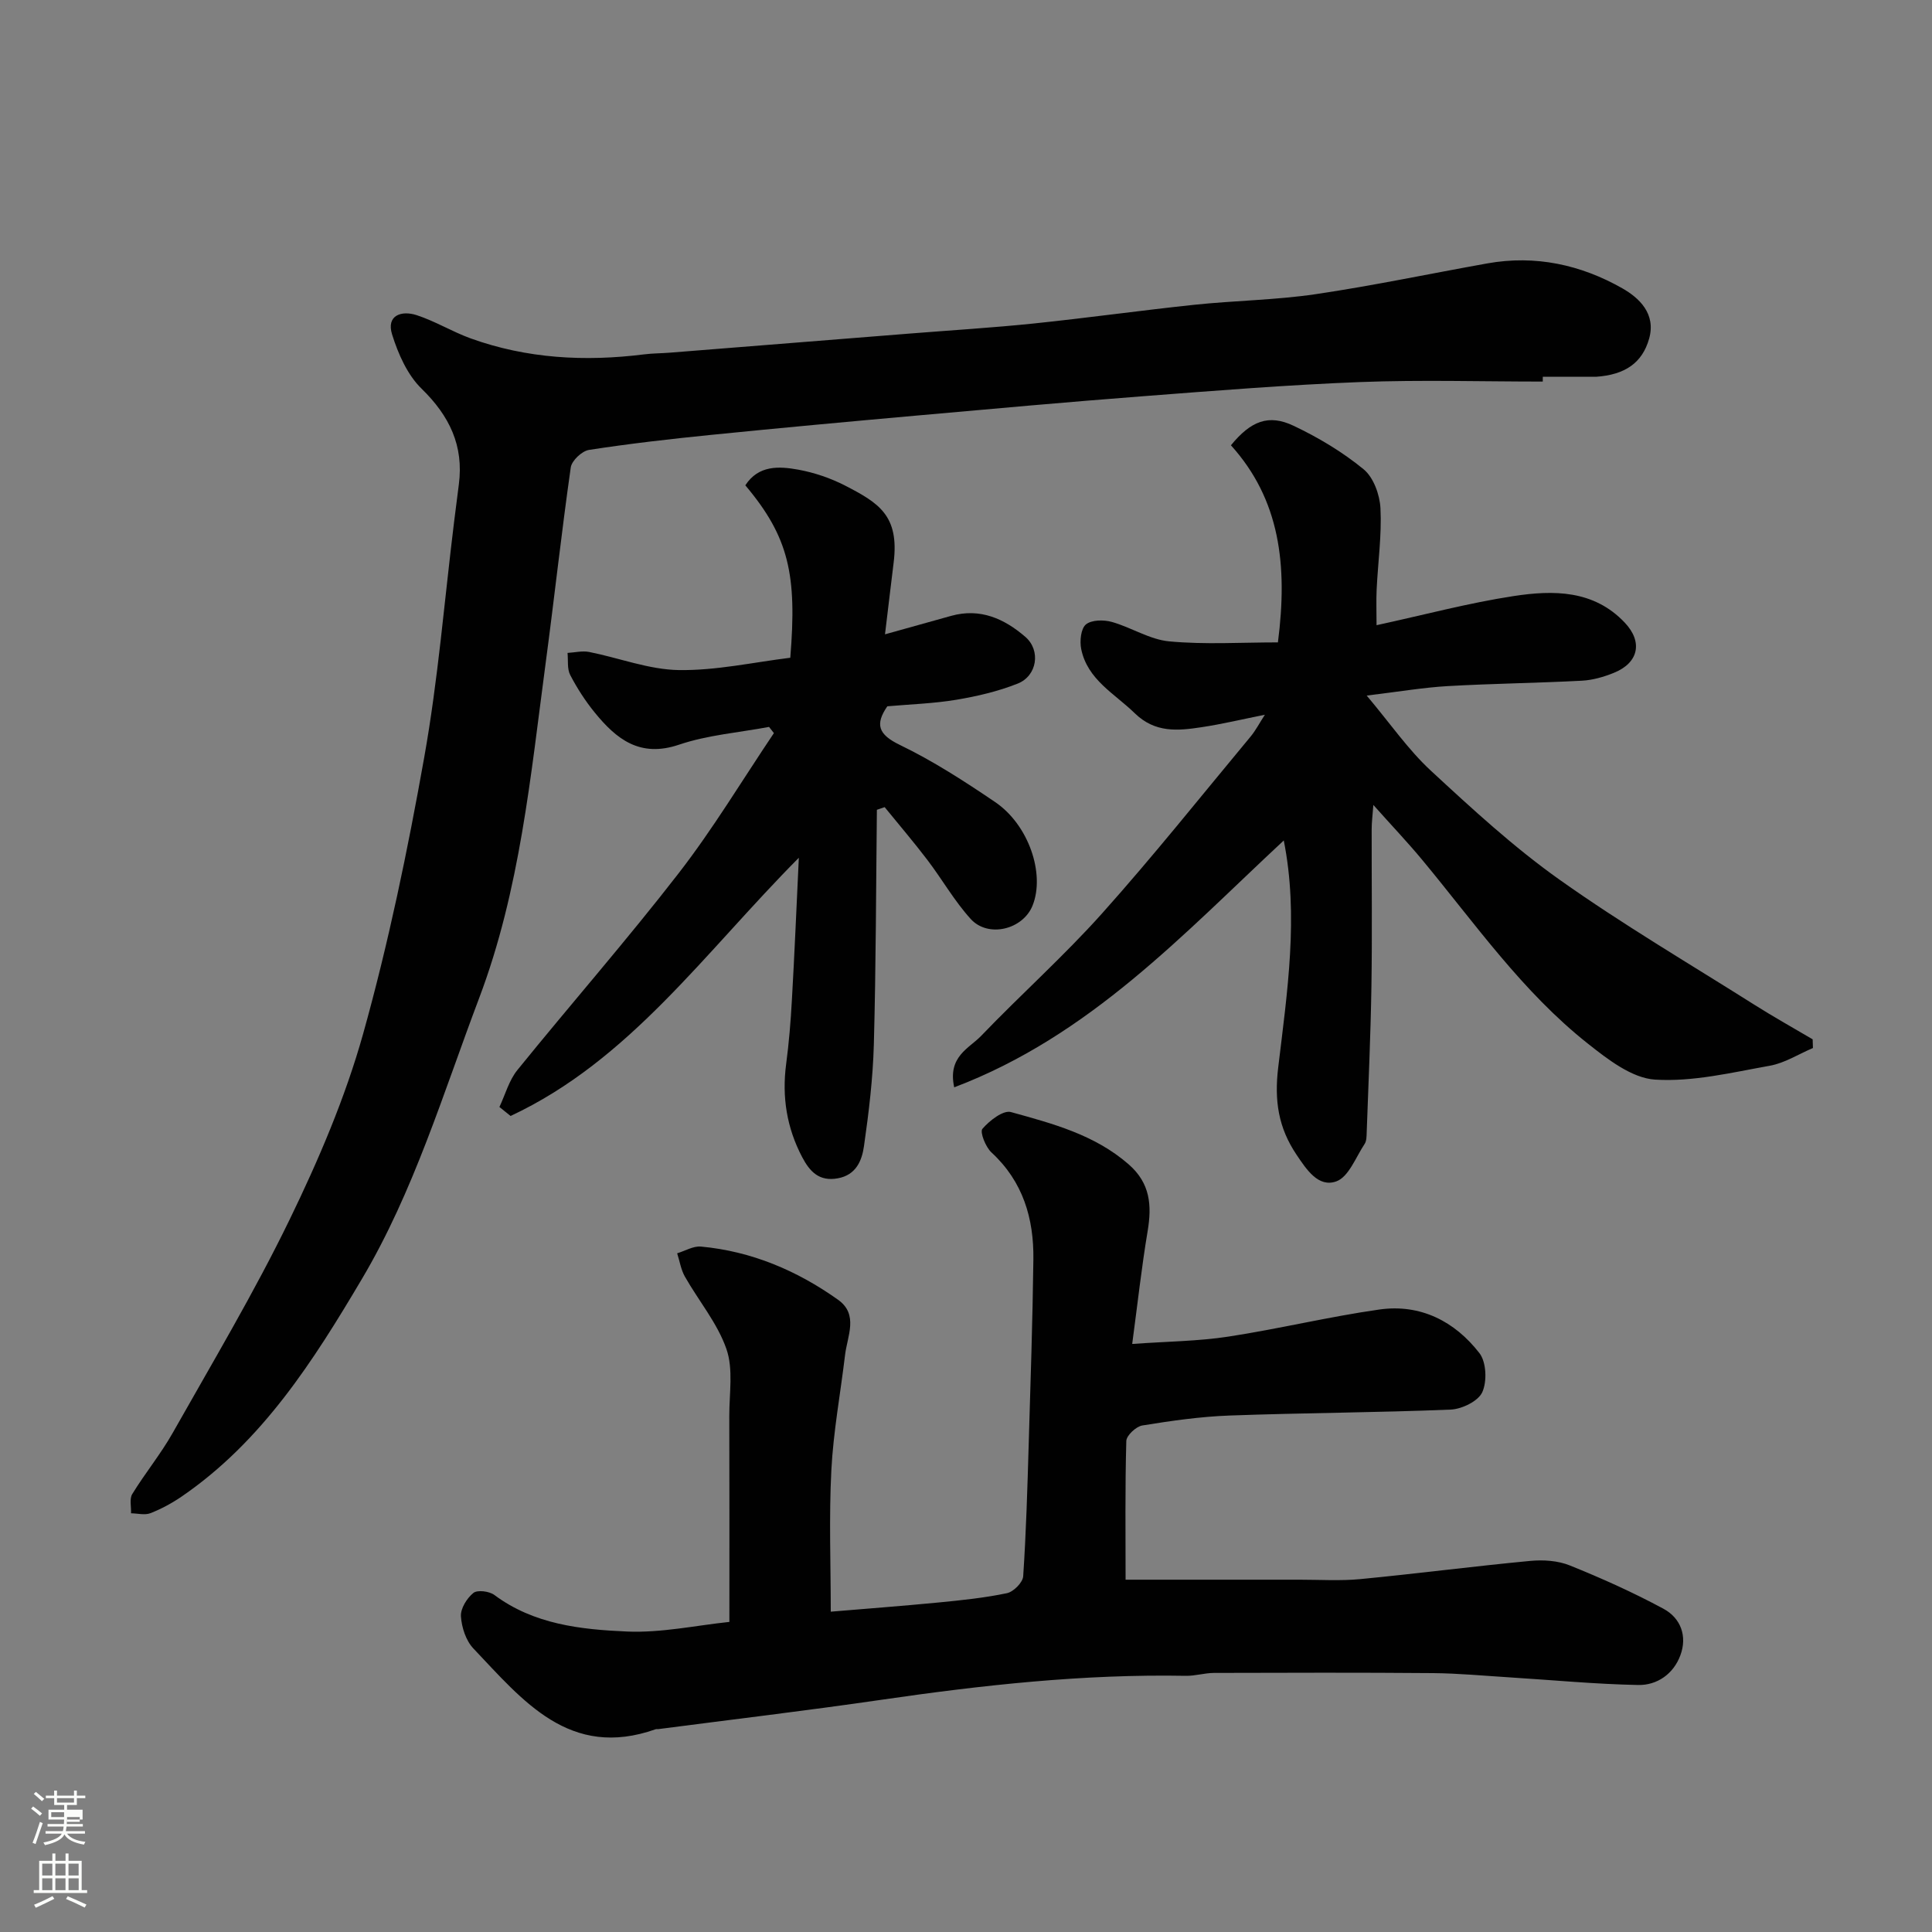 <svg enable-background="new 0 0 400 400" viewBox="0 0 400 400" xmlns="http://www.w3.org/2000/svg"><rect x="0" y="0" width="400" height="400" fill="#808080" stroke="none"/><path d="m6.44 374.46.42-.45c.65.47 1.27.95 1.85 1.44l-.45.49c-.65-.56-1.25-1.06-1.82-1.48m.93 7.33-.63-.26c.55-1.36 1.05-2.8 1.52-4.33.19.1.38.19.59.27-.46 1.29-.95 2.73-1.48 4.32m-.38-10.38.44-.42c.43.34 1.01.82 1.74 1.44l-.49.49c-.53-.51-1.09-1.01-1.69-1.51m2.5.35h1.72v-1.04h.59v1.04h3.52v-1.04h.59v1.04h1.75v.53h-1.75v1.42h-2.03v.97h3.22v2.03h-3.24c0 .35-.01.66-.03.93h3.32v.53h-3.37c-.03.27-.08.58-.15.94h3.96v.53h-3.71c.67.92 1.93 1.48 3.79 1.68-.13.24-.23.44-.29.59-2.13-.38-3.48-1.08-4.04-2.12-.43.97-1.77 1.72-4.03 2.23-.09-.19-.2-.37-.33-.55 2.1-.42 3.37-1.03 3.81-1.83h-3.36v-.53h3.58c.08-.29.13-.61.16-.94h-3.33v-.53h3.39c.02-.27.04-.58.04-.93h-3.23v-2.03h3.25v-.97h-2.07v-1.42h-1.73zm1.12 3.44v1h2.65c.01-.3.02-.44.01-.4v-.25-.35zm1.19-2h3.52v-.91h-3.52zm4.71 3h-2.63v.59c0 .15-.01.28-.01.4h2.64v-1.99z" fill="#fbfcfa"/><path d="m13.56 383.74h.63v1.52h2.72v6.07h1.13v.6h-11.06v-.6h1.13v-6.07h2.73v-1.52h.63v1.52h2.1v-1.52zm-2.69 8.83.38.56c-1.24.63-2.53 1.25-3.85 1.85-.1-.21-.21-.42-.34-.63 1.36-.55 2.63-1.15 3.81-1.78m-2.13-4.27h2.1v-2.45h-2.1zm0 3.04h2.1v-2.46h-2.1zm2.72-3.04h2.1v-2.45h-2.1zm0 3.04h2.1v-2.46h-2.1zm6.07 3.6c-1.41-.71-2.7-1.3-3.86-1.78l.35-.56c1.45.62 2.75 1.19 3.88 1.72zm-1.25-9.09h-2.1v2.45h2.1zm-2.09 5.49h2.1v-2.46h-2.1z" fill="#fbfcfa"/><g fill="#010101"><path d="m151.01 335.8c0-14.5.03-28.57-.02-42.64-.01-4.65.86-9.68-.59-13.86-1.86-5.35-5.75-9.97-8.6-14.99-.82-1.45-1.08-3.21-1.6-4.83 1.65-.49 3.34-1.54 4.93-1.39 10.47.97 19.89 4.97 28.38 11.01 4.29 3.05 1.92 7.5 1.45 11.43-.95 7.97-2.43 15.9-2.84 23.89-.5 9.7-.12 19.45-.12 29.26 7.11-.6 14.75-1.17 22.39-1.91 4.72-.46 9.46-.95 14.09-1.92 1.36-.29 3.28-2.22 3.36-3.5.61-9.08.87-18.19 1.14-27.29.38-12.76.81-25.53.97-38.3.11-8.48-2.14-16.13-8.68-22.16-1.21-1.12-2.44-4.23-1.87-4.89 1.45-1.69 4.3-3.91 5.9-3.47 8.59 2.38 17.3 4.66 24.36 10.81 4.51 3.93 4.84 8.51 3.94 13.88-1.24 7.4-2.06 14.87-3.19 23.32 7.25-.52 13.65-.56 19.91-1.52 10.46-1.6 20.79-4.12 31.27-5.61 8.48-1.2 15.6 2.43 20.71 9.03 1.44 1.86 1.6 5.87.59 8.09-.84 1.86-4.22 3.5-6.54 3.6-15.25.63-30.53.67-45.79 1.23-6.04.22-12.08 1.09-18.06 2.06-1.29.21-3.28 2.07-3.31 3.21-.27 9.71-.15 19.43-.15 28.72 11.65 0 23.86.01 36.08 0 4.16 0 8.36.27 12.49-.12 11.74-1.13 23.45-2.66 35.2-3.77 2.7-.26 5.74-.06 8.21.94 6.6 2.66 13.13 5.59 19.39 8.97 3.56 1.92 4.97 5.66 3.49 9.64-1.43 3.86-4.81 6.21-8.72 6.14-8.89-.17-17.77-1.03-26.65-1.58-5.27-.33-10.55-.83-15.82-.88-15.12-.13-30.24-.08-45.36-.04-1.95.01-3.91.64-5.86.6-21.16-.39-42.09 1.92-62.99 4.96-15.39 2.24-30.83 4.07-46.25 6.08-.16.02-.35-.04-.5.02-17.83 6.31-27.53-5.98-37.75-16.73-1.54-1.62-2.42-4.36-2.57-6.65-.1-1.61 1.23-3.75 2.58-4.84.83-.67 3.29-.36 4.34.42 8.2 6.11 17.9 7.15 27.45 7.57 7.14.31 14.36-1.28 21.21-1.99z"/><path d="m319.41 79c-12.6 0-25.21-.38-37.79.1-14.99.58-29.95 1.78-44.91 2.93-15.58 1.19-31.14 2.6-46.71 3.99-14.24 1.27-28.48 2.58-42.7 4.01-8.48.85-16.95 1.82-25.36 3.12-1.46.23-3.57 2.22-3.77 3.63-1.92 13.45-3.39 26.97-5.19 40.44-3.13 23.44-5.3 47.02-13.79 69.46-7.44 19.67-13.49 39.94-24.27 58.13-10.02 16.92-20.6 33.59-37.32 45.04-2.01 1.37-4.2 2.56-6.46 3.44-1.16.45-2.66.04-4.01.02.06-1.34-.36-2.98.25-3.98 2.64-4.31 5.89-8.26 8.37-12.65 8.25-14.61 16.87-29.06 24.19-44.13 6.03-12.41 11.54-25.3 15.25-38.54 5.25-18.78 9.22-37.98 12.64-57.2 2.87-16.1 4.18-32.48 6.18-48.73.32-2.6.65-5.2.99-7.8 1.04-8.01-1.95-14.18-7.71-19.8-2.94-2.86-4.85-7.2-6.11-11.23-1.25-3.99 1.96-5.02 5.09-4 3.83 1.25 7.35 3.42 11.14 4.8 11.67 4.21 23.71 4.85 35.93 3.32 1.8-.23 3.63-.21 5.44-.36 16.57-1.31 33.14-2.64 49.7-3.96 8.53-.68 17.08-1.2 25.59-2.08 11.08-1.15 22.12-2.7 33.21-3.87 8.35-.88 16.79-.97 25.08-2.19 11.92-1.76 23.73-4.26 35.6-6.38 9.94-1.78 19.36.29 27.92 5.16 3.43 1.95 7.03 5.23 5.55 10.44-1.41 4.97-4.94 7.47-11.01 7.88-.17.01-.33 0-.5 0-3.5 0-7 0-10.5 0-.01.32-.01.66-.01.99z"/><path d="m264.58 133c2.07-16.06.4-29.59-9.73-40.81 4.13-5.04 7.8-6.5 12.99-4.03 5.12 2.43 10.11 5.41 14.47 8.99 2.06 1.68 3.36 5.28 3.5 8.09.28 5.57-.52 11.19-.79 16.79-.11 2.27-.02 4.55-.02 7.41 9.94-2.16 19.08-4.61 28.38-6.03 8.19-1.25 16.58-1.31 23.02 5.51 3.78 4 2.86 8.32-2.28 10.39-2.08.84-4.36 1.5-6.58 1.62-9.26.49-18.54.59-27.8 1.12-5.04.29-10.05 1.15-16.78 1.96 4.91 5.83 8.59 11.2 13.24 15.51 8.56 7.92 17.22 15.9 26.7 22.62 13.01 9.23 26.82 17.35 40.32 25.88 3.95 2.5 8.04 4.78 12.07 7.16.02.6.04 1.2.06 1.8-2.97 1.26-5.84 3.12-8.94 3.67-7.88 1.41-15.93 3.37-23.77 2.87-4.79-.31-9.77-4.19-13.89-7.45-13.53-10.7-23.36-24.86-34.26-38-3.04-3.67-6.34-7.13-10.15-11.41-.17 2.24-.35 3.61-.35 4.99-.02 10.83.12 21.67-.05 32.5-.16 10.1-.62 20.2-.98 30.3-.03.81-.02 1.77-.43 2.39-1.83 2.75-3.3 6.83-5.86 7.75-3.71 1.33-6.15-2.41-8.26-5.55-3.74-5.58-4.6-11.16-3.77-18.05 1.87-15.6 4.27-31.35 1.15-46.98-20.76 19.31-40.11 40.45-68.23 51.11-1.4-6.38 3.09-8.07 5.55-10.63 8.24-8.59 17.16-16.54 25.08-25.4 10.62-11.87 20.55-24.35 30.74-36.6 1.03-1.24 1.78-2.71 2.95-4.51-4.66.93-8.86 1.94-13.11 2.58-4.9.74-9.6 1.23-13.84-2.9-4.2-4.09-9.79-6.94-11.08-13.29-.33-1.63-.07-4.21.97-5.08 1.17-.97 3.68-1 5.36-.53 4.04 1.13 7.85 3.66 11.91 4.03 7.38.69 14.86.21 22.49.21z"/><path d="m165.39 177.59c-19.59 19.72-35.05 41.95-59.68 53.46-.77-.62-1.54-1.24-2.31-1.86 1.21-2.57 1.98-5.5 3.72-7.65 11.05-13.65 22.65-26.88 33.4-40.76 7.14-9.22 13.18-19.3 19.71-29-.34-.43-.67-.85-1.01-1.28-6.23 1.17-12.7 1.67-18.64 3.68-8.09 2.74-12.96-1.15-17.44-6.65-1.95-2.39-3.65-5.03-5.08-7.77-.67-1.28-.4-3.04-.56-4.58 1.49-.08 3.05-.48 4.47-.2 6.21 1.23 12.36 3.65 18.56 3.75 7.73.12 15.5-1.62 23.09-2.55 1.41-17.17-.27-24.97-9.31-35.7 2.73-4.2 6.96-3.97 10.98-3.24 3.32.61 6.67 1.75 9.67 3.29 6.95 3.59 11.27 6.18 10.06 15.95-.58 4.66-1.12 9.32-1.79 14.85 4.8-1.34 9.25-2.58 13.69-3.82 6.01-1.68 11.02.59 15.37 4.35 3.25 2.81 2.44 8.09-1.61 9.68-4.04 1.6-8.38 2.62-12.69 3.34-4.69.78-9.49.93-14.28 1.35-2.57 3.75-1.89 5.83 2.6 8 6.87 3.32 13.37 7.52 19.71 11.82 6.98 4.73 10.39 14.89 7.76 21.44-1.99 4.96-9.18 6.76-12.81 2.77-3.38-3.72-5.91-8.21-8.98-12.24-2.83-3.72-5.88-7.28-8.83-10.91-.54.18-1.07.37-1.61.55-.18 16.19-.19 32.39-.63 48.57-.19 7.03-1.04 14.07-2.04 21.05-.42 2.98-1.62 6-5.44 6.68-3.83.69-5.77-1.37-7.36-4.39-3.19-6.07-4.21-12.45-3.32-19.24.58-4.4.95-8.84 1.19-13.27.54-9.36.93-18.78 1.44-29.47z"/></g></svg>